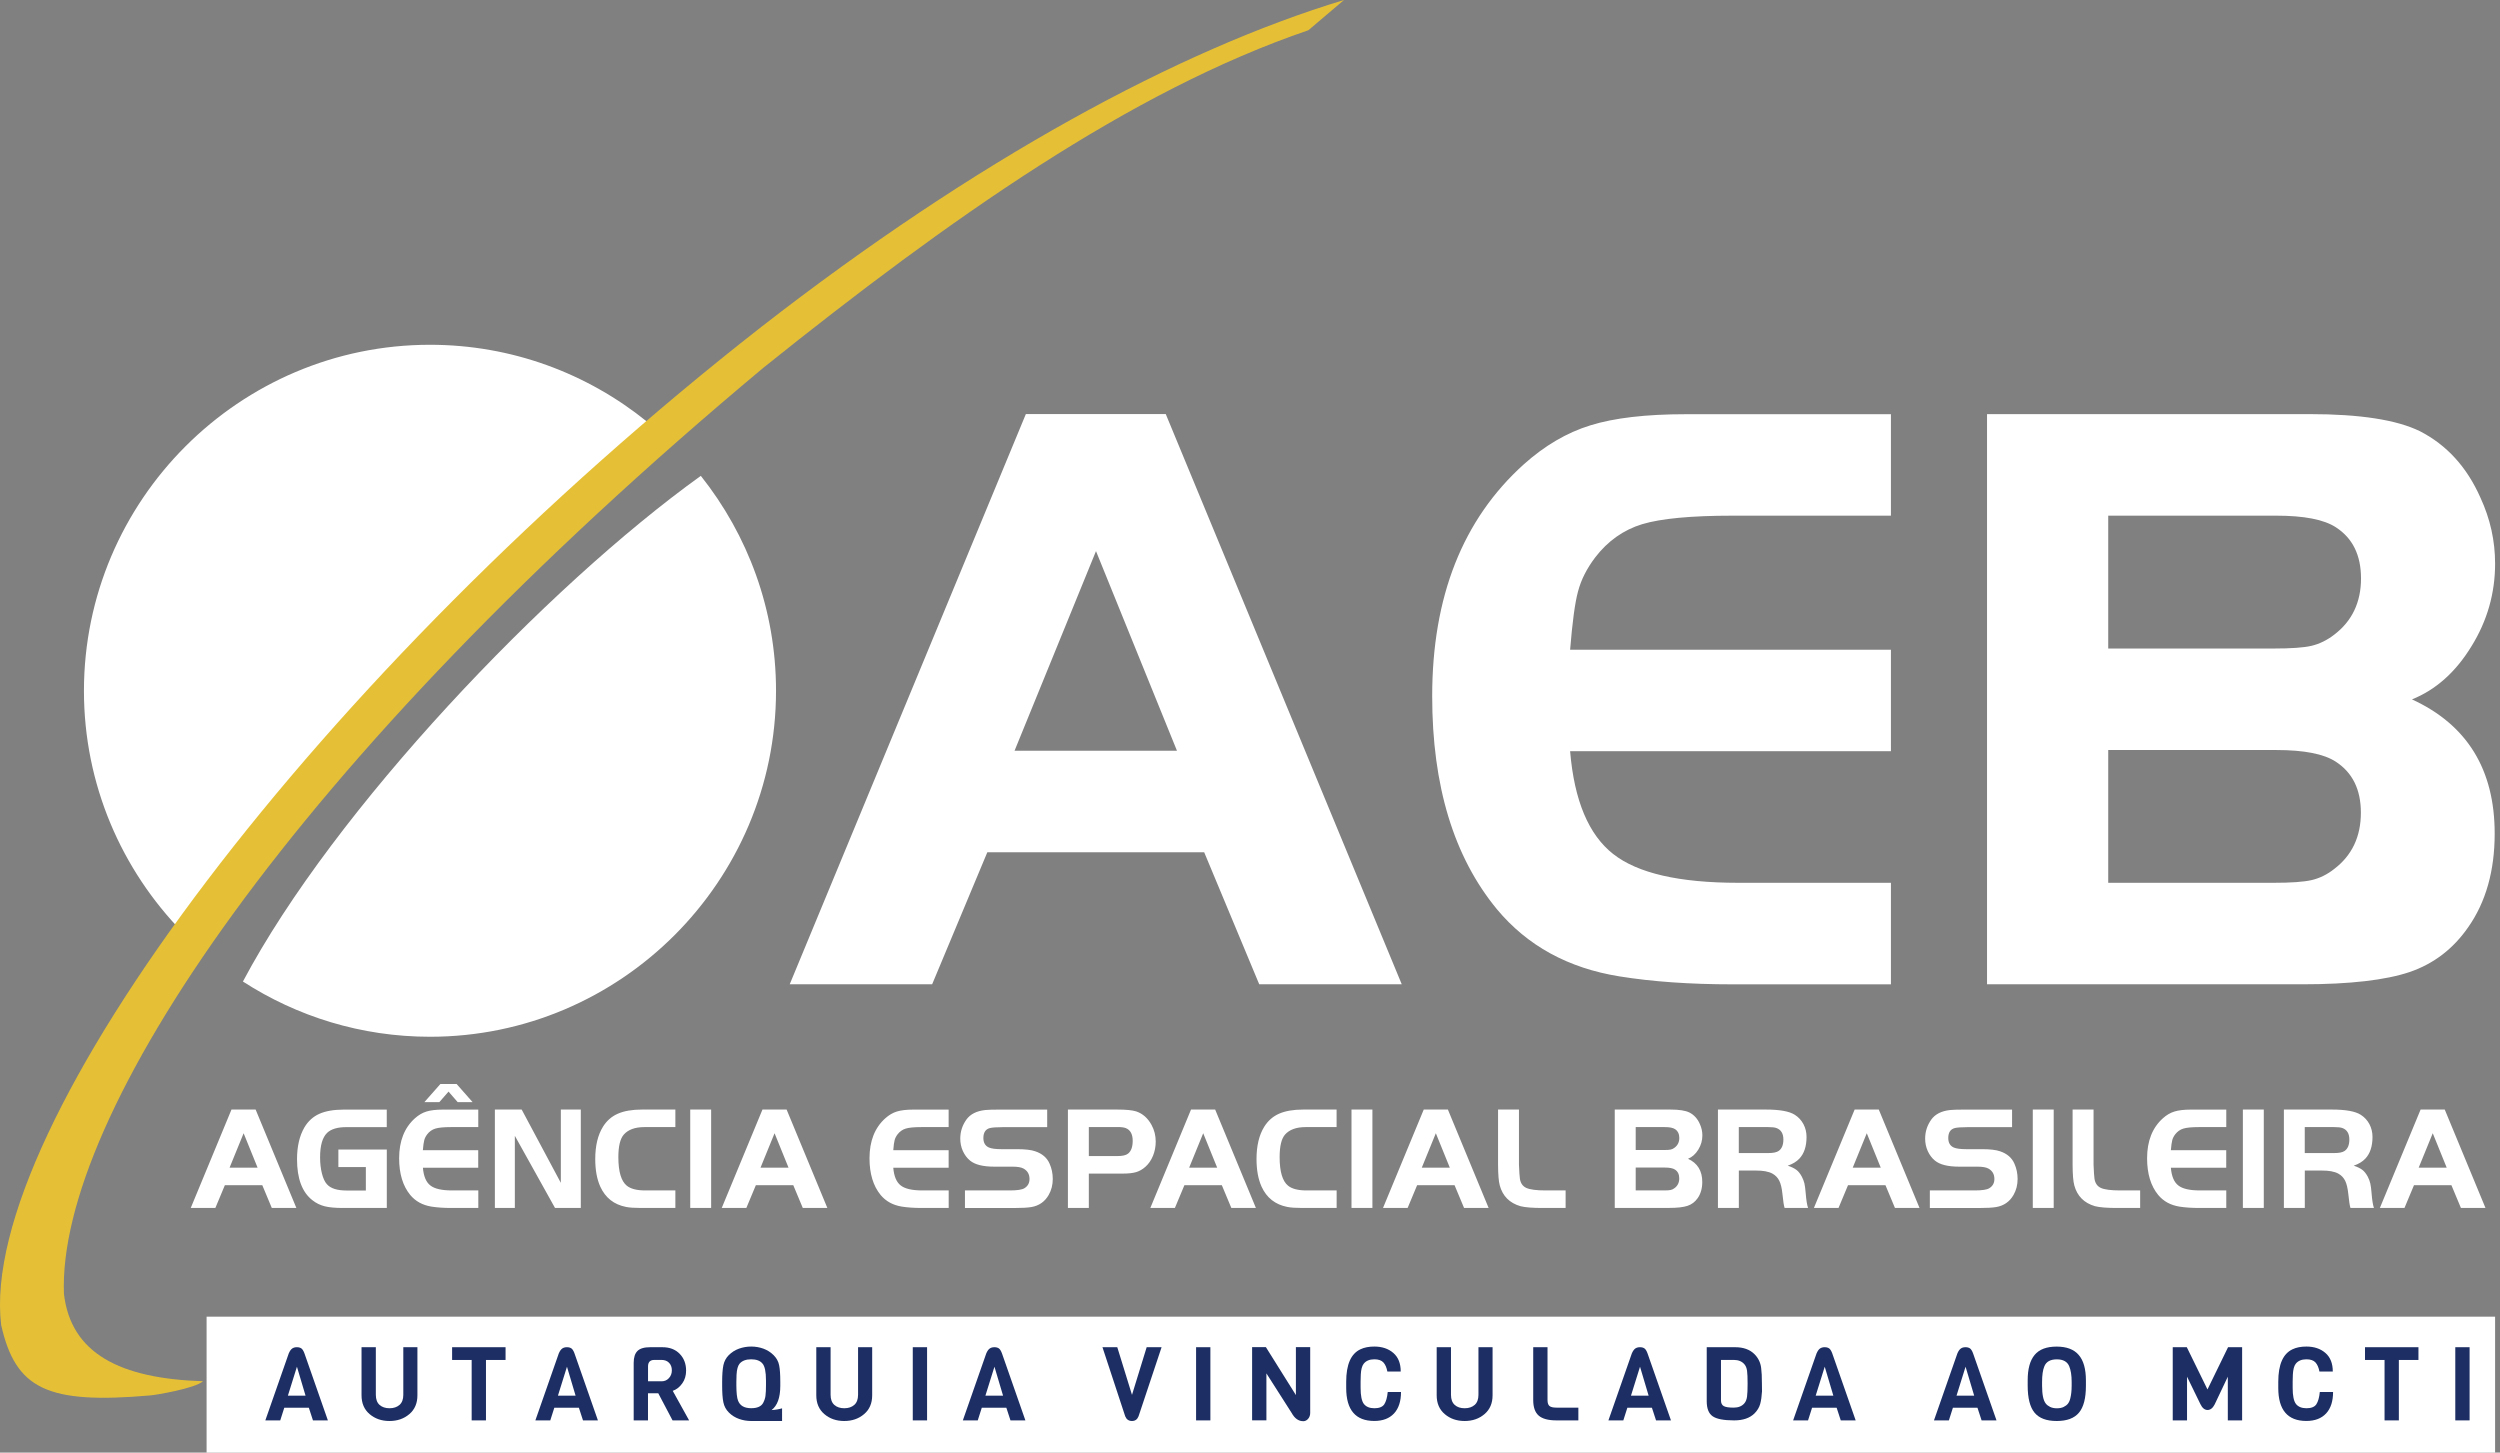 <svg width="327" height="190" viewBox="0 0 327 190" fill="none" xmlns="http://www.w3.org/2000/svg">
<rect x="0" y="0" width="327" height="190" fill="#808080" stroke="none"/>
<path fill-rule="evenodd" clip-rule="evenodd" d="M91.668 62.242C97.818 69.975 101.504 79.743 101.504 90.352C101.504 115.28 81.175 135.608 56.248 135.608C47.24 135.608 38.839 132.953 31.774 128.384C43.653 105.952 71.474 76.739 91.668 62.242Z" fill="white"/>
<path fill-rule="evenodd" clip-rule="evenodd" d="M56.242 45.097C66.979 45.097 76.852 48.868 84.628 55.154L68.206 71.741L27.5 115.887L23.888 121.952C15.91 113.783 10.98 102.629 10.98 90.358C10.986 65.425 31.314 45.097 56.242 45.097Z" fill="white"/>
<path fill-rule="evenodd" clip-rule="evenodd" d="M275.756 115.47H297.391C299.647 115.47 301.309 115.359 302.37 115.114C303.412 114.869 304.406 114.384 305.313 113.661C307.644 111.889 308.803 109.43 308.803 106.29C308.803 103.267 307.705 101.053 305.522 99.63C303.952 98.606 301.364 98.103 297.728 98.103H275.756V115.47ZM275.756 84.827H297.391C299.647 84.827 301.309 84.717 302.351 84.472C303.376 84.226 304.381 83.742 305.313 83.018C307.644 81.246 308.821 78.787 308.821 75.653C308.821 72.612 307.723 70.392 305.54 68.975C303.976 67.951 301.364 67.449 297.728 67.449H275.756V84.827ZM259.904 128.746V54.166H302.094C308.698 54.166 313.488 54.914 316.529 56.404C320.018 58.195 322.667 61.083 324.44 65.094C325.727 67.872 326.359 70.748 326.359 73.728C326.359 77.591 325.335 81.209 323.262 84.545C321.208 87.9 318.62 90.218 315.487 91.481C322.704 94.798 326.304 100.654 326.304 109.031C326.304 113.9 325.151 117.984 322.851 121.265C320.895 124.098 318.338 126.06 315.186 127.139C312.034 128.2 307.355 128.746 301.162 128.746H259.904ZM247.333 54.166V67.449H226.631C221.204 67.449 217.249 67.823 214.79 68.565C212.349 69.313 210.295 70.766 208.651 72.912C207.548 74.366 206.806 75.844 206.413 77.334C206.002 78.824 205.665 81.381 205.371 84.981H247.333V98.257H205.371C205.91 104.708 207.793 109.184 211.006 111.705C214.213 114.225 219.659 115.47 227.342 115.47H247.333V128.752H226.631C221.02 128.752 216.078 128.397 211.822 127.71C205.107 126.63 199.772 123.699 195.798 118.928C190.144 112.066 187.33 102.776 187.33 91.064C187.33 78.045 191.322 67.939 199.306 60.74C202.029 58.299 204.941 56.582 208.032 55.632C211.147 54.663 215.287 54.179 220.511 54.179H247.333V54.166ZM143.356 72.085L132.704 98.195H153.946L143.356 72.085ZM103.294 128.746L134.182 54.16H152.481L183.35 128.746H164.708L157.509 111.478H129.141L121.924 128.746H103.294Z" fill="white"/>
<path fill-rule="evenodd" clip-rule="evenodd" d="M318.203 148.227L316.363 152.734H320.031L318.203 148.227ZM311.286 158.002L316.615 145.13H319.773L325.102 158.002H321.889L320.644 155.021H315.75L314.505 158.002H311.286ZM301.468 150.821H305.313C305.957 150.821 306.411 150.729 306.681 150.539C307.092 150.251 307.294 149.754 307.294 149.049C307.294 148.264 306.987 147.761 306.368 147.54C306.153 147.466 305.804 147.424 305.307 147.424H301.462V150.821H301.468ZM301.468 153.108V158.002H298.733V145.13H305.013C306.816 145.13 308.079 145.357 308.79 145.817C309.275 146.124 309.649 146.534 309.919 147.037C310.188 147.546 310.323 148.104 310.323 148.711C310.323 149.938 310.011 150.882 309.391 151.544C309.011 151.949 308.502 152.256 307.864 152.47C308.367 152.636 308.747 152.826 309.005 153.028C309.262 153.225 309.495 153.525 309.704 153.911C309.857 154.212 309.974 154.506 310.035 154.794C310.103 155.083 310.158 155.5 310.201 156.064C310.274 156.99 310.378 157.634 310.513 158.002H307.441C307.343 157.701 307.251 157.088 307.159 156.174C307.079 155.42 306.944 154.844 306.748 154.445C306.552 154.046 306.252 153.734 305.847 153.507C305.35 153.237 304.626 153.102 303.682 153.108H301.468ZM293.368 158.002V145.13H296.103V158.002H293.368ZM291.197 145.13V147.424H287.622C286.684 147.424 286.003 147.491 285.58 147.62C285.157 147.749 284.807 148 284.519 148.368C284.329 148.619 284.2 148.871 284.133 149.128C284.059 149.386 284.004 149.827 283.949 150.447H291.191V152.74H283.949C284.041 153.856 284.366 154.629 284.924 155.058C285.476 155.494 286.414 155.708 287.745 155.708H291.197V158.002H287.622C286.653 158.002 285.801 157.94 285.065 157.824C283.906 157.634 282.986 157.131 282.299 156.309C281.324 155.126 280.84 153.519 280.84 151.501C280.84 149.251 281.526 147.509 282.906 146.271C283.372 145.848 283.875 145.553 284.415 145.388C284.954 145.222 285.666 145.136 286.567 145.136H291.197V145.13ZM271.102 145.13H273.837V152.354C273.874 153.274 273.916 153.881 273.959 154.181C274.045 154.764 274.327 155.169 274.799 155.383C275.278 155.598 276.112 155.708 277.301 155.708H279.932V158.002H277.019C275.64 158.008 274.646 157.928 274.021 157.769C272.598 157.352 271.703 156.45 271.323 155.064C271.175 154.531 271.102 153.629 271.096 152.36V145.13H271.102ZM265.889 158.002V145.13H268.624V158.002H265.889ZM252.423 158.002V155.708H258.298C259.242 155.708 259.874 155.616 260.186 155.426C260.64 155.156 260.867 154.752 260.867 154.212C260.867 153.593 260.603 153.133 260.076 152.844C259.776 152.679 259.291 152.599 258.629 152.599H256.243C254.784 152.599 253.735 152.335 253.091 151.808C252.687 151.477 252.374 151.054 252.147 150.551C251.92 150.048 251.81 149.502 251.81 148.932C251.81 148.025 252.074 147.203 252.601 146.455C253.116 145.731 253.944 145.314 255.078 145.191C255.459 145.155 256.035 145.136 256.795 145.136H263.179V147.43H257.421C256.556 147.436 255.986 147.473 255.704 147.546C255.127 147.687 254.833 148.129 254.833 148.852C254.833 149.466 255.072 149.883 255.557 150.097C255.882 150.238 256.421 150.312 257.182 150.312H259.242C260.297 150.312 261.088 150.404 261.609 150.588C262.523 150.894 263.148 151.434 263.486 152.207C263.762 152.826 263.903 153.494 263.903 154.206C263.903 154.985 263.725 155.684 263.363 156.309C262.86 157.186 262.1 157.713 261.088 157.885C260.597 157.965 259.861 158.008 258.88 158.008H252.423V158.002ZM244.175 148.227L242.336 152.734H246.003L244.175 148.227ZM237.258 158.002L242.587 145.13H245.745L251.074 158.002H247.861L246.616 155.021H241.722L240.478 158.002H237.258ZM227.441 150.821H231.285C231.929 150.821 232.383 150.729 232.653 150.539C233.064 150.251 233.266 149.754 233.266 149.049C233.266 148.264 232.959 147.761 232.34 147.54C232.126 147.466 231.776 147.424 231.279 147.424H227.434V150.821H227.441ZM227.441 153.108V158.002H224.706V145.13H230.985C232.788 145.13 234.051 145.357 234.762 145.817C235.247 146.124 235.621 146.534 235.891 147.037C236.16 147.546 236.295 148.104 236.295 148.711C236.295 149.938 235.983 150.882 235.363 151.544C234.983 151.949 234.474 152.256 233.836 152.47C234.339 152.636 234.719 152.826 234.983 153.028C235.241 153.225 235.474 153.525 235.682 153.911C235.835 154.212 235.952 154.506 236.019 154.794C236.087 155.083 236.136 155.5 236.185 156.064C236.259 156.99 236.363 157.634 236.498 158.002H233.426C233.327 157.701 233.235 157.088 233.143 156.174C233.07 155.42 232.929 154.844 232.733 154.445C232.536 154.046 232.236 153.734 231.831 153.507C231.334 153.237 230.611 153.102 229.666 153.108H227.441ZM213.944 155.708H217.678C218.064 155.708 218.353 155.69 218.537 155.647C218.721 155.604 218.886 155.524 219.046 155.395C219.45 155.089 219.646 154.666 219.646 154.126C219.646 153.605 219.456 153.219 219.082 152.979C218.812 152.802 218.365 152.716 217.739 152.716H213.95V155.708H213.944ZM213.944 150.422H217.678C218.064 150.422 218.353 150.404 218.537 150.361C218.714 150.318 218.886 150.238 219.046 150.109C219.45 149.803 219.653 149.38 219.653 148.84C219.653 148.319 219.463 147.933 219.088 147.687C218.819 147.509 218.371 147.424 217.739 147.424H213.95V150.422H213.944ZM211.209 158.002V145.13H218.487C219.628 145.13 220.456 145.259 220.977 145.516C221.578 145.823 222.038 146.326 222.339 147.019C222.559 147.497 222.67 147.994 222.67 148.509C222.67 149.177 222.492 149.797 222.136 150.373C221.78 150.95 221.333 151.354 220.793 151.569C222.038 152.139 222.657 153.151 222.657 154.598C222.657 155.438 222.455 156.144 222.063 156.708C221.725 157.198 221.284 157.536 220.738 157.72C220.192 157.903 219.389 157.995 218.316 157.995H211.209V158.002ZM195.946 145.13H198.68V152.354C198.717 153.274 198.76 153.881 198.803 154.181C198.889 154.764 199.177 155.169 199.649 155.383C200.128 155.598 200.962 155.708 202.151 155.708H204.782V158.002H201.869C200.49 158.008 199.496 157.928 198.871 157.769C197.448 157.352 196.553 156.45 196.172 155.064C196.025 154.531 195.952 153.629 195.946 152.36V145.13ZM187.808 148.227L185.968 152.734H189.636L187.808 148.227ZM180.897 158.002L186.226 145.13H189.384L194.713 158.002H191.5L190.255 155.021H185.361L184.117 158.002H180.897ZM176.776 158.002V145.13H179.511V158.002H176.776ZM174.832 155.708V158.002H170.344C169.491 158.002 168.835 157.959 168.381 157.867C166.805 157.56 165.683 156.677 165.015 155.218C164.573 154.243 164.352 153.035 164.352 151.6C164.352 149.87 164.69 148.46 165.364 147.375C165.849 146.596 166.499 146.025 167.308 145.67C168.118 145.314 169.172 145.13 170.466 145.13H174.826V147.424H170.779C169.553 147.424 168.657 147.755 168.081 148.405C167.609 148.944 167.376 149.926 167.376 151.348C167.376 153.243 167.744 154.494 168.479 155.089C168.995 155.506 169.798 155.708 170.883 155.708H174.832ZM157.38 148.227L159.208 152.734H155.54L157.38 148.227ZM150.463 158.002H153.676L154.921 155.021H159.815L161.059 158.002H164.273L158.944 145.13H155.786L150.463 158.002ZM142.418 151.213H146.152C146.821 151.213 147.287 151.109 147.556 150.888C147.955 150.569 148.157 150.011 148.157 149.22C148.157 148.35 147.851 147.792 147.244 147.552C147.023 147.466 146.679 147.417 146.207 147.417H142.418V151.213ZM142.418 153.507V158.002H139.683V145.13H146.109C147.28 145.13 148.121 145.21 148.623 145.375C149.463 145.657 150.132 146.246 150.622 147.141C150.984 147.804 151.168 148.527 151.168 149.318C151.168 149.975 151.052 150.594 150.813 151.176C150.573 151.765 150.242 152.243 149.813 152.624C149.439 152.955 149.034 153.188 148.599 153.317C148.163 153.445 147.575 153.507 146.827 153.507H142.418ZM126.216 158.002V155.708H132.091C133.035 155.708 133.667 155.616 133.98 155.426C134.433 155.156 134.66 154.752 134.66 154.212C134.66 153.593 134.397 153.133 133.869 152.844C133.569 152.679 133.084 152.599 132.422 152.599H130.037C128.577 152.599 127.529 152.335 126.885 151.808C126.48 151.477 126.173 151.054 125.94 150.551C125.713 150.048 125.603 149.502 125.603 148.932C125.603 148.025 125.867 147.203 126.394 146.455C126.909 145.731 127.737 145.314 128.872 145.191C129.252 145.155 129.828 145.136 130.589 145.136H136.972V147.43H131.214C130.349 147.436 129.779 147.473 129.497 147.546C128.914 147.687 128.626 148.129 128.626 148.852C128.626 149.466 128.865 149.883 129.356 150.097C129.681 150.238 130.221 150.312 130.981 150.312H133.041C134.096 150.312 134.887 150.404 135.408 150.588C136.322 150.894 136.948 151.434 137.285 152.207C137.561 152.826 137.702 153.494 137.702 154.206C137.702 154.985 137.524 155.684 137.162 156.309C136.659 157.186 135.899 157.713 134.893 157.885C134.403 157.965 133.667 158.008 132.686 158.008H126.216V158.002ZM124.082 145.13V147.424H120.507C119.569 147.424 118.888 147.491 118.465 147.62C118.042 147.749 117.693 148 117.404 148.368C117.214 148.619 117.085 148.871 117.018 149.128C116.944 149.386 116.889 149.827 116.84 150.447H124.082V152.74H116.84C116.932 153.856 117.257 154.629 117.815 155.058C118.367 155.494 119.311 155.708 120.636 155.708H124.088V158.002H120.513C119.544 158.002 118.692 157.94 117.956 157.824C116.797 157.634 115.877 157.131 115.191 156.309C114.216 155.126 113.731 153.519 113.731 151.501C113.731 149.251 114.418 147.509 115.798 146.271C116.27 145.848 116.773 145.553 117.306 145.388C117.846 145.222 118.557 145.136 119.459 145.136H124.082V145.13ZM101.313 148.227L99.474 152.734H103.141L101.313 148.227ZM94.403 158.002L99.731 145.13H102.889L108.218 158.002H105.005L103.76 155.021H98.867L97.622 158.002H94.403ZM90.282 158.002V145.13H93.017V158.002H90.282ZM88.338 155.708V158.002H83.849C82.997 158.002 82.341 157.959 81.887 157.867C80.311 157.56 79.189 156.677 78.52 155.218C78.079 154.243 77.858 153.035 77.858 151.6C77.858 149.87 78.195 148.46 78.87 147.375C79.354 146.596 80.004 146.025 80.82 145.67C81.629 145.314 82.684 145.13 83.978 145.13H88.338V147.424H84.29C83.064 147.424 82.163 147.755 81.592 148.405C81.12 148.944 80.881 149.926 80.881 151.348C80.881 153.243 81.249 154.494 81.985 155.089C82.5 155.506 83.303 155.708 84.389 155.708H88.338ZM67.341 148.564V158.002H64.729V145.13H68.236L73.357 154.715V145.13H75.969V158.002H72.596L67.341 148.564ZM58.67 142.781L57.462 144.161H55.506L57.603 141.788H59.725L61.816 144.161H59.866L58.67 142.781ZM62.558 145.13V147.424H58.983C58.045 147.424 57.364 147.491 56.941 147.62C56.518 147.749 56.162 148 55.88 148.368C55.69 148.619 55.561 148.871 55.494 149.128C55.42 149.386 55.365 149.827 55.31 150.447H62.552V152.74H55.316C55.408 153.856 55.733 154.629 56.291 155.058C56.843 155.494 57.787 155.708 59.112 155.708H62.564V158.002H58.989C58.02 158.002 57.168 157.94 56.432 157.824C55.273 157.634 54.353 157.131 53.666 156.309C52.691 155.126 52.207 153.519 52.207 151.501C52.207 149.251 52.894 147.509 54.273 146.271C54.746 145.848 55.248 145.553 55.782 145.388C56.322 145.222 57.033 145.136 57.934 145.136H62.558V145.13ZM44.266 150.355H50.594V158.002H44.842C43.843 158.002 43.051 157.928 42.469 157.781C41.886 157.634 41.353 157.376 40.881 157.002C39.526 155.96 38.851 154.169 38.851 151.624C38.851 149.95 39.176 148.564 39.814 147.466C40.292 146.657 40.942 146.062 41.758 145.694C42.579 145.326 43.646 145.136 44.971 145.136H50.588V147.43H45.278C44.137 147.43 43.303 147.681 42.782 148.184C42.175 148.779 41.868 149.834 41.868 151.367C41.868 152.151 41.948 152.863 42.107 153.488C42.267 154.12 42.481 154.592 42.763 154.899C43.015 155.181 43.358 155.389 43.781 155.518C44.204 155.653 44.738 155.72 45.376 155.72H47.853V152.654H44.26V150.355H44.266ZM31.866 148.227L30.027 152.734H33.694L31.866 148.227ZM24.949 158.002L30.278 145.13H33.436L38.765 158.002H35.552L34.307 155.021H29.413L28.169 158.002H24.949Z" fill="white"/>
<path fill-rule="evenodd" clip-rule="evenodd" d="M19.663 182.519C20.381 182.464 25.47 181.617 26.556 180.667C15.647 180.323 9.269 177.006 8.362 169.236C7.503 146.173 38.029 99.71 99.866 48.089C124.18 28.594 147.906 11.872 171.135 3.955L175.795 0C154.167 6.531 127.614 20.948 99.596 42.748C41.923 87.813 -2.94 147.32 0.151 173.302C2.039 181.697 6.185 183.696 19.663 182.519Z" fill="#E5C036"/>
<path d="M326.359 172.223H27.022V190H326.359V172.223Z" fill="white"/>
<path d="M42.886 185.787H40.936L40.396 184.132H37.183L36.656 185.787H34.706L37.772 177.018C37.907 176.712 38.054 176.503 38.219 176.387C38.385 176.27 38.587 176.215 38.833 176.215C39.078 176.215 39.268 176.27 39.421 176.374C39.568 176.485 39.703 176.699 39.82 177.018L42.886 185.787ZM39.967 182.556L38.839 178.766L37.655 182.556H39.967Z" fill="#1C2E63"/>
<path d="M54.598 176.215V182.506C54.598 183.549 54.249 184.365 53.544 184.965C52.839 185.566 51.974 185.867 50.944 185.867C49.913 185.867 49.049 185.566 48.344 184.965C47.638 184.365 47.289 183.543 47.289 182.506V176.215H49.159V182.439C49.159 183.034 49.325 183.475 49.65 183.764C49.975 184.052 50.41 184.199 50.95 184.199C51.489 184.199 51.925 184.052 52.256 183.764C52.587 183.469 52.753 183.034 52.753 182.439V176.215H54.598Z" fill="#1C2E63"/>
<path d="M66.133 177.883H63.564V185.787H61.693V177.883H59.136V176.215H66.127V177.883H66.133Z" fill="#1C2E63"/>
<path d="M78.207 185.787H76.257L75.718 184.132H72.504L71.977 185.787H70.027L73.093 177.018C73.228 176.712 73.375 176.503 73.541 176.387C73.706 176.27 73.909 176.215 74.154 176.215C74.399 176.215 74.589 176.27 74.743 176.374C74.89 176.485 75.025 176.699 75.141 177.018L78.207 185.787ZM75.288 182.556L74.16 178.766L72.977 182.556H75.288Z" fill="#1C2E63"/>
<path d="M90.135 185.787H87.97L86.1 182.237H84.757V185.787H82.886V178.269C82.886 177.552 83.052 177.03 83.383 176.705C83.714 176.374 84.272 176.215 85.051 176.215H86.639C87.59 176.215 88.344 176.503 88.902 177.079C89.46 177.656 89.742 178.392 89.742 179.275C89.742 179.919 89.576 180.477 89.239 180.949C88.902 181.421 88.491 181.746 87.994 181.924L90.135 185.787ZM87.492 180.262C87.749 179.986 87.878 179.649 87.878 179.238C87.878 178.833 87.755 178.502 87.51 178.251C87.265 177.999 86.933 177.877 86.523 177.877H85.597C85.039 177.877 84.763 178.159 84.763 178.723V180.673H86.523C86.915 180.679 87.24 180.538 87.492 180.262Z" fill="#1C2E63"/>
<path d="M102.062 180.728V181.28C102.062 182.801 101.681 183.855 100.921 184.438C101.412 184.414 101.871 184.334 102.295 184.211V185.867H98.26C97.702 185.867 97.168 185.775 96.659 185.591C96.15 185.407 95.709 185.131 95.335 184.757C94.96 184.383 94.721 183.935 94.617 183.42C94.507 182.899 94.458 182.175 94.458 181.255V180.74C94.458 179.821 94.513 179.097 94.617 178.576C94.728 178.054 94.967 177.607 95.335 177.239C95.709 176.871 96.15 176.589 96.659 176.405C97.168 176.221 97.702 176.129 98.26 176.129C98.818 176.129 99.345 176.221 99.854 176.405C100.357 176.589 100.804 176.871 101.185 177.251C101.565 177.631 101.81 178.067 101.908 178.563C102.013 179.06 102.062 179.778 102.062 180.728ZM100.191 181.2V180.556C100.191 179.434 100.038 178.698 99.731 178.349C99.425 177.981 98.934 177.797 98.254 177.797C97.573 177.797 97.07 177.987 96.745 178.361C96.512 178.637 96.377 179.121 96.34 179.814C96.322 180.035 96.316 180.348 96.316 180.74V181.237C96.322 182.188 96.395 182.838 96.53 183.187C96.782 183.862 97.352 184.193 98.254 184.193C99.032 184.193 99.553 183.972 99.811 183.518C99.983 183.193 100.087 182.88 100.124 182.58C100.173 182.2 100.191 181.74 100.191 181.2Z" fill="#1C2E63"/>
<path d="M114.081 176.215V182.506C114.081 183.549 113.731 184.365 113.026 184.965C112.321 185.566 111.456 185.867 110.426 185.867C109.396 185.867 108.531 185.566 107.826 184.965C107.121 184.365 106.771 183.543 106.771 182.506V176.215H108.641V182.439C108.641 183.034 108.807 183.475 109.132 183.764C109.457 184.052 109.892 184.199 110.432 184.199C110.972 184.199 111.407 184.052 111.738 183.764C112.069 183.469 112.235 183.034 112.235 182.439V176.215H114.081Z" fill="#1C2E63"/>
<path d="M121.262 185.787H119.391V176.215H121.262V185.787Z" fill="#1C2E63"/>
<path d="M134.121 185.787H132.171L131.631 184.132H128.418L127.89 185.787H125.94L129.007 177.018C129.141 176.712 129.289 176.503 129.454 176.387C129.62 176.27 129.822 176.215 130.067 176.215C130.313 176.215 130.503 176.27 130.656 176.374C130.803 176.485 130.938 176.699 131.055 177.018L134.121 185.787ZM131.202 182.556L130.074 178.766L128.89 182.556H131.202Z" fill="#1C2E63"/>
<path d="M151.935 176.215L148.924 185.248C148.764 185.658 148.476 185.867 148.065 185.867C147.636 185.867 147.342 185.658 147.176 185.248L144.202 176.215H146.14L148.065 182.451L149.985 176.215H151.935Z" fill="#1C2E63"/>
<path d="M158.318 185.787H156.448V176.215H158.318V185.787Z" fill="#1C2E63"/>
<path d="M171.374 176.215V184.819C171.374 185.113 171.282 185.37 171.104 185.579C170.926 185.787 170.712 185.892 170.472 185.892C169.853 185.892 169.344 185.536 168.952 184.819L165.646 179.637V185.781H163.776V176.209H165.579L169.503 182.476V176.209H171.374V176.215Z" fill="#1C2E63"/>
<path d="M181.517 182.071H183.252C183.252 183.291 182.945 184.23 182.338 184.88C181.731 185.53 180.867 185.861 179.757 185.861C177.31 185.861 176.083 184.42 176.083 181.544V180.74C176.083 178.471 176.709 177.055 177.966 176.478C178.457 176.245 179.058 176.129 179.757 176.129C180.781 176.129 181.608 176.411 182.252 176.969C182.896 177.527 183.215 178.343 183.215 179.397H181.467C181.369 178.87 181.191 178.471 180.946 178.202C180.695 177.932 180.302 177.797 179.763 177.797C179.137 177.797 178.671 177.993 178.365 178.386C178.15 178.662 178.021 179.14 177.99 179.814C177.972 180.029 177.966 180.323 177.966 180.691V181.525C177.966 182.555 178.107 183.261 178.395 183.635C178.69 184.009 179.149 184.199 179.775 184.199C180.394 184.199 180.83 184.027 181.063 183.684C181.29 183.334 181.443 182.801 181.517 182.071Z" fill="#1C2E63"/>
<path d="M195.228 176.215V182.506C195.228 183.549 194.878 184.365 194.173 184.965C193.468 185.566 192.603 185.867 191.573 185.867C190.543 185.867 189.678 185.566 188.973 184.965C188.268 184.365 187.918 183.543 187.918 182.506V176.215H189.789V182.439C189.789 183.034 189.954 183.475 190.279 183.764C190.604 184.058 191.04 184.199 191.579 184.199C192.119 184.199 192.554 184.052 192.886 183.764C193.217 183.469 193.382 183.034 193.382 182.439V176.215H195.228Z" fill="#1C2E63"/>
<path d="M206.444 185.787H203.593C202.519 185.787 201.741 185.579 201.262 185.162C200.784 184.745 200.545 184.064 200.545 183.126V176.215H202.415V183.126C202.415 183.506 202.501 183.764 202.673 183.905C202.844 184.052 203.151 184.119 203.599 184.119H206.45V185.787H206.444Z" fill="#1C2E63"/>
<path d="M218.561 185.787H216.611L216.071 184.132H212.858L212.331 185.787H210.381L213.447 177.018C213.582 176.712 213.729 176.503 213.894 176.387C214.06 176.27 214.262 176.215 214.508 176.215C214.753 176.215 214.943 176.27 215.096 176.374C215.244 176.485 215.378 176.699 215.495 177.018L218.561 185.787ZM215.642 182.556L214.514 178.766L213.33 182.556H215.642Z" fill="#1C2E63"/>
<path d="M230.458 180.955L230.47 181.991C230.433 182.648 230.353 183.199 230.231 183.647C230.102 184.095 229.857 184.506 229.489 184.874C228.875 185.481 227.992 185.787 226.827 185.787C225.454 185.787 224.515 185.603 224.007 185.241C223.491 184.88 223.24 184.223 223.24 183.273V176.215H226.962C228.042 176.215 228.882 176.521 229.489 177.129C229.979 177.625 230.274 178.22 230.359 178.931C230.427 179.428 230.458 180.109 230.458 180.955ZM228.514 182.672C228.563 182.31 228.587 181.74 228.587 180.967C228.587 180.201 228.563 179.637 228.514 179.293C228.465 178.944 228.354 178.674 228.183 178.465C227.858 178.073 227.391 177.877 226.784 177.877H225.104V183.175C225.104 183.537 225.227 183.776 225.466 183.917C225.705 184.052 226.141 184.119 226.766 184.119C227.385 184.119 227.864 183.923 228.183 183.531C228.354 183.322 228.465 183.034 228.514 182.672Z" fill="#1C2E63"/>
<path d="M242.722 185.787H240.772L240.232 184.132H237.019L236.492 185.787H234.542L237.608 177.018C237.743 176.712 237.89 176.503 238.055 176.387C238.221 176.27 238.423 176.215 238.669 176.215C238.914 176.215 239.104 176.27 239.257 176.374C239.404 176.485 239.539 176.699 239.656 177.018L242.722 185.787ZM239.803 182.556L238.675 178.766L237.491 182.556H239.803Z" fill="#1C2E63"/>
<path d="M261.143 185.787H259.193L258.653 184.132H255.44L254.913 185.787H252.963L256.029 177.018C256.164 176.712 256.311 176.503 256.477 176.387C256.642 176.27 256.844 176.215 257.09 176.215C257.335 176.215 257.525 176.27 257.678 176.374C257.826 176.485 257.961 176.699 258.077 177.018L261.143 185.787ZM258.224 182.556L257.096 178.766L255.912 182.556H258.224Z" fill="#1C2E63"/>
<path d="M272.837 180.556V181.28C272.837 182.886 272.537 184.051 271.93 184.775C271.323 185.505 270.354 185.867 269.017 185.867C267.68 185.867 266.717 185.505 266.116 184.775C265.522 184.051 265.221 182.874 265.221 181.243V180.544C265.221 179.06 265.522 177.95 266.129 177.226C266.73 176.497 267.692 176.135 269.005 176.135C270.317 176.135 271.286 176.503 271.905 177.239C272.531 177.968 272.837 179.072 272.837 180.556ZM270.973 181.243V180.746C270.973 179.888 270.863 179.201 270.648 178.692C270.397 178.103 269.857 177.803 269.035 177.803C268.201 177.803 267.662 178.097 267.41 178.692C267.202 179.176 267.104 179.863 267.104 180.746V181.243C267.104 182.396 267.263 183.181 267.588 183.585C267.717 183.751 267.901 183.898 268.146 184.021C268.391 184.143 268.686 184.205 269.035 184.205C269.379 184.205 269.673 184.15 269.918 184.033C270.157 183.917 270.348 183.775 270.482 183.604C270.617 183.432 270.722 183.211 270.789 182.929C270.906 182.482 270.973 181.924 270.973 181.243Z" fill="#1C2E63"/>
<path d="M291.399 180.072L289.676 183.702C289.425 184.187 289.112 184.426 288.744 184.426C288.37 184.426 288.057 184.168 287.812 183.659L286.064 180.072V185.787H284.194V176.215H286.034L288.738 181.74L291.43 176.215H293.27V185.787H291.399V180.072Z" fill="#1C2E63"/>
<path d="M303.431 182.071H305.166C305.166 183.291 304.859 184.23 304.252 184.88C303.645 185.53 302.781 185.861 301.671 185.861C299.224 185.861 297.998 184.42 297.998 181.544V180.74C297.998 178.471 298.623 177.055 299.88 176.478C300.371 176.245 300.972 176.129 301.671 176.129C302.695 176.129 303.523 176.411 304.167 176.969C304.81 177.527 305.129 178.343 305.129 179.397H303.382C303.284 178.87 303.106 178.471 302.86 178.202C302.609 177.932 302.217 177.797 301.677 177.797C301.051 177.797 300.585 177.993 300.279 178.386C300.064 178.662 299.935 179.14 299.905 179.814C299.886 180.029 299.88 180.323 299.88 180.691V181.525C299.88 182.555 300.021 183.261 300.309 183.635C300.604 184.009 301.064 184.199 301.689 184.199C302.309 184.199 302.744 184.027 302.977 183.684C303.204 183.334 303.363 182.801 303.431 182.071Z" fill="#1C2E63"/>
<path d="M316.339 177.883H313.77V185.787H311.899V177.883H309.342V176.215H316.333V177.883H316.339Z" fill="#1C2E63"/>
<path d="M323.023 185.787H321.153V176.215H323.023V185.787Z" fill="#1C2E63"/>
</svg>

